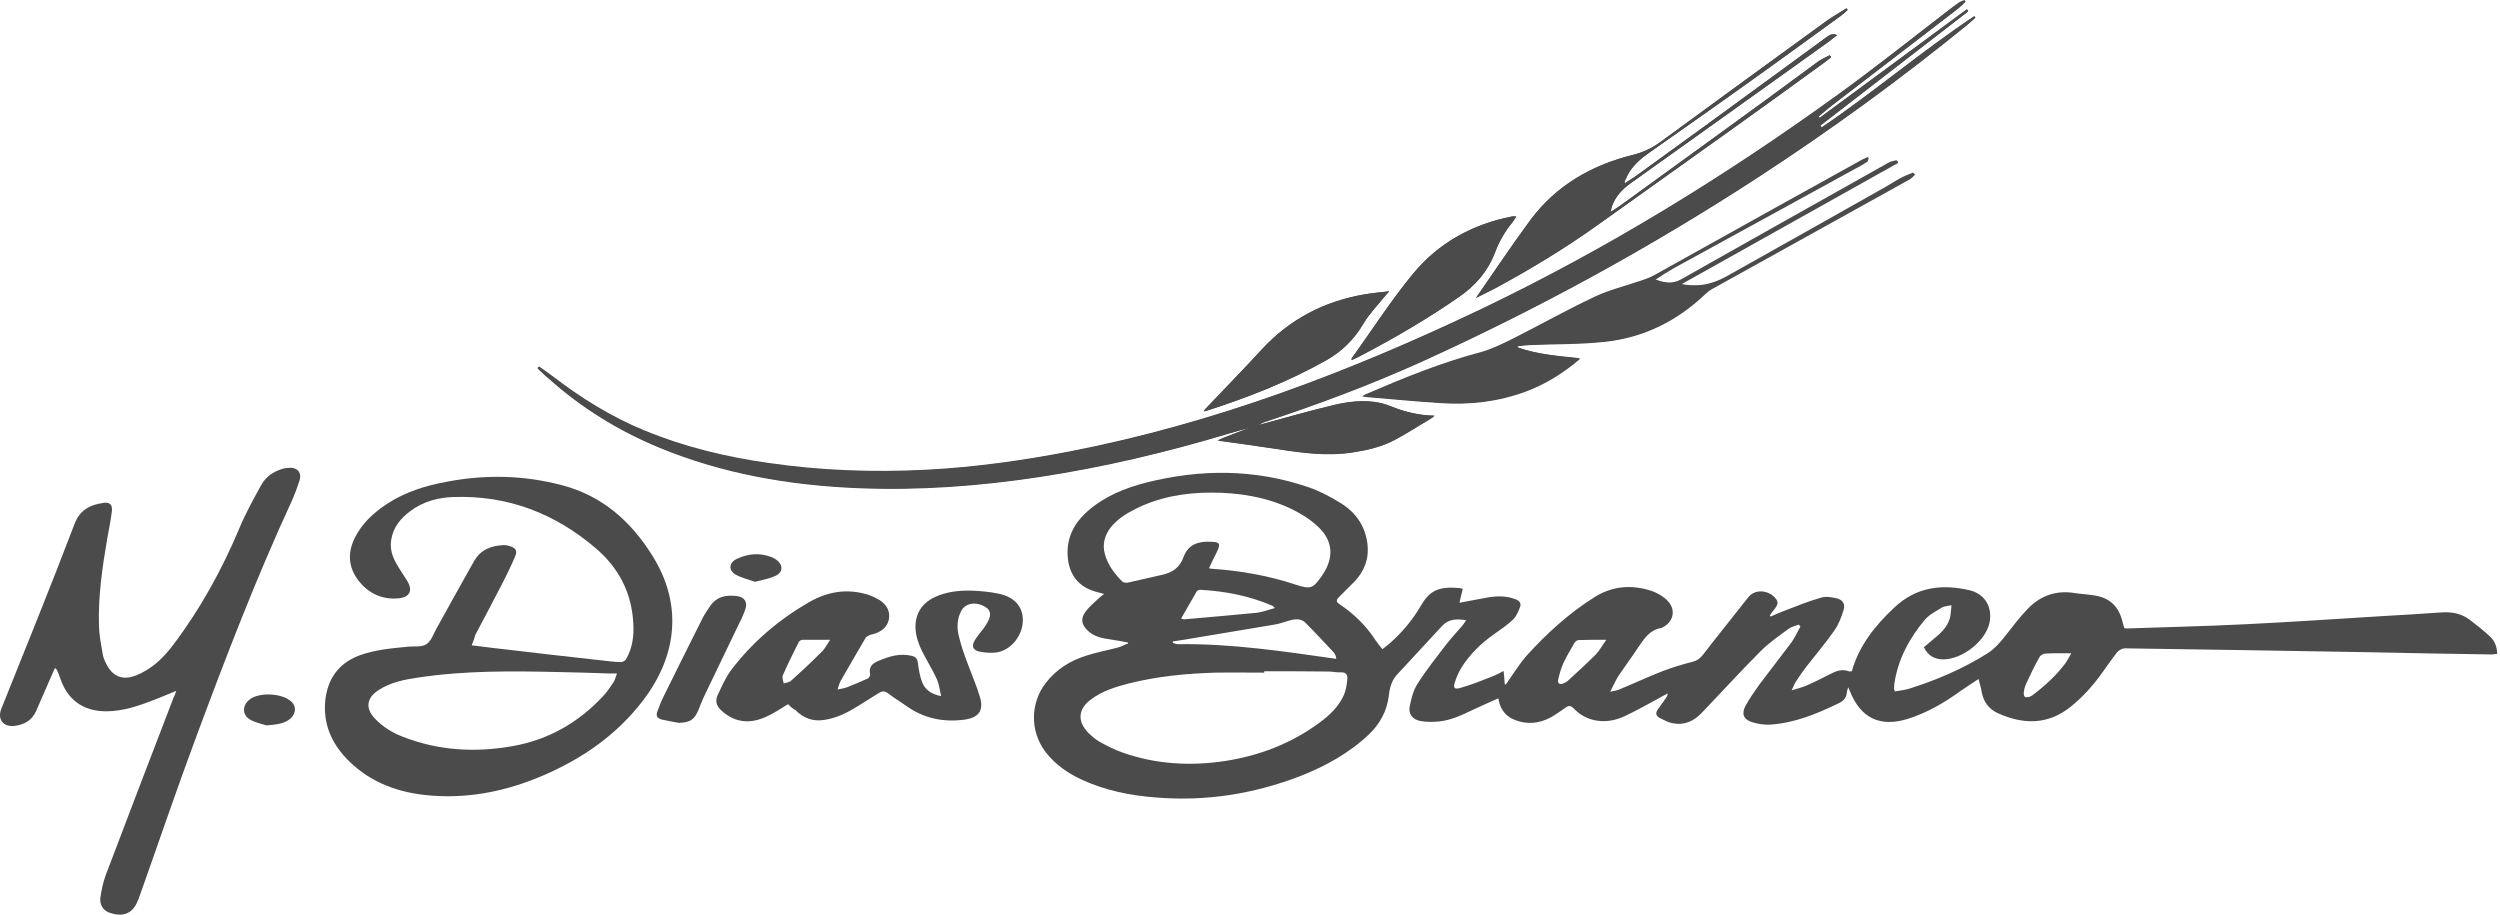 <svg xmlns="http://www.w3.org/2000/svg" width="205" height="75" viewBox="0 0 205 75" fill="none"><path d="M103.234 34.847C103.392 34.779 103.528 34.666 103.687 34.62C108.079 33.171 112.381 31.564 116.593 29.662C126.216 25.292 135.431 20.242 144.284 14.469C150.149 10.642 155.809 6.521 161.243 2.106C161.379 1.993 161.492 1.902 161.606 1.789C161.719 1.676 161.855 1.562 161.968 1.472C161.945 1.427 161.9 1.404 161.877 1.359C157.575 4.234 153.636 7.585 149.356 10.483C149.311 10.438 149.288 10.393 149.243 10.325C153.296 7.2 157.326 4.076 161.379 0.951C161.334 0.906 161.311 0.86 161.266 0.793C157.236 3.759 153.228 6.725 149.198 9.691C149.175 9.646 149.13 9.6 149.107 9.578C149.537 9.216 149.945 8.853 150.375 8.536C153.749 5.932 157.145 3.351 160.519 0.747C160.745 0.566 160.949 0.362 161.153 0.159C161.13 0.113 161.107 0.068 161.062 0.045C160.904 0.113 160.745 0.159 160.609 0.249C160.315 0.453 160.021 0.679 159.726 0.906C156.715 3.215 153.726 5.593 150.669 7.812C141.431 14.491 131.74 20.469 121.438 25.382C110.615 30.545 99.475 34.779 87.656 37.066C83.784 37.813 79.889 38.356 75.95 38.56C71.58 38.786 67.232 38.628 62.908 37.994C59.444 37.496 56.07 36.681 52.832 35.345C50.069 34.213 47.579 32.628 45.224 30.839C44.885 30.59 44.545 30.341 44.182 30.092C44.137 30.137 44.115 30.16 44.069 30.205C44.409 30.522 44.726 30.839 45.088 31.133C47.737 33.488 50.726 35.322 53.987 36.681C59.217 38.854 64.719 39.805 70.357 40.032C75.338 40.236 80.274 39.873 85.188 39.126C90.441 38.334 95.581 37.111 100.653 35.594C101.286 35.413 101.898 35.232 102.532 35.073C101.807 35.345 101.06 35.617 100.336 35.911C100.154 35.979 99.996 36.069 99.86 36.137C101.513 36.364 103.143 36.59 104.796 36.839C106.811 37.156 108.849 37.428 110.887 37.111C112.087 36.93 113.287 36.658 114.351 36.092C115.37 35.549 116.344 34.915 117.34 34.326C117.43 34.281 117.498 34.213 117.634 34.099C116.344 34.077 115.212 33.782 114.102 33.352C113.785 33.216 113.423 33.103 113.083 33.035C111.815 32.786 110.547 32.945 109.324 33.239C107.287 33.715 105.249 34.303 103.234 34.847ZM124.427 28.484C124.427 28.439 124.427 28.394 124.427 28.348C124.721 28.326 125.016 28.258 125.287 28.258C127.37 28.167 129.454 28.212 131.537 27.986C134.729 27.646 137.492 26.265 139.824 24.024C139.96 23.888 140.118 23.774 140.277 23.684C145.711 20.672 151.145 17.661 156.556 14.65C156.715 14.559 156.828 14.401 156.964 14.287C156.941 14.242 156.919 14.197 156.873 14.152C156.556 14.287 156.217 14.401 155.922 14.559C155.47 14.786 155.062 15.08 154.609 15.329C150.307 17.752 146.028 20.174 141.726 22.575C141.295 22.824 140.82 23.05 140.344 23.186C139.529 23.435 138.714 23.457 137.786 23.276C143.786 19.925 149.696 16.62 155.583 13.314C155.56 13.246 155.537 13.201 155.515 13.133C155.288 13.201 155.062 13.223 154.858 13.336C154.315 13.631 153.794 13.948 153.251 14.242C148.133 17.118 142.994 19.993 137.876 22.892C137.129 23.322 136.427 23.186 135.68 22.892C136.178 22.552 136.676 22.235 137.197 21.941C142.314 19.133 147.409 16.348 152.526 13.54C152.707 13.45 152.888 13.359 153.047 13.223C153.115 13.178 153.115 13.042 153.183 12.861C152.843 13.019 152.617 13.11 152.413 13.246C150.239 14.446 148.088 15.646 145.915 16.846C142.518 18.725 139.144 20.627 135.748 22.507C135.363 22.733 134.933 22.892 134.503 23.027C133.257 23.458 131.922 23.774 130.744 24.341C128.525 25.382 126.397 26.582 124.201 27.692C123.295 28.145 122.389 28.597 121.438 28.869C118.178 29.729 115.076 30.997 111.974 32.333C111.883 32.379 111.815 32.424 111.702 32.492C113.876 32.673 115.959 32.854 118.064 33.013C120.465 33.171 122.797 32.922 125.061 32.062C126.691 31.45 128.14 30.545 129.521 29.367C127.823 29.186 126.08 29.073 124.427 28.484ZM121.031 24.431C121.574 24.16 122.027 23.933 122.48 23.707C125.468 22.099 128.367 20.355 131.129 18.363C134.842 15.714 138.556 13.065 142.269 10.415C144.782 8.627 147.273 6.815 149.764 5.004C149.9 4.913 150.013 4.8 150.149 4.687C150.103 4.642 150.081 4.574 150.035 4.529C149.718 4.71 149.379 4.846 149.084 5.049C147.681 6.068 146.299 7.11 144.896 8.129C140.865 11.072 136.812 14.016 132.759 16.936C132.556 17.072 132.352 17.208 132.057 17.389C132.125 17.14 132.148 17.005 132.193 16.869C132.488 16.099 133.008 15.533 133.665 15.057C139.031 11.231 144.397 7.404 149.764 3.555C150.058 3.351 150.307 3.125 150.647 2.876C150.194 2.695 149.945 2.921 149.673 3.125C146.322 5.57 142.971 8.038 139.597 10.483C137.786 11.797 135.975 13.11 134.163 14.423C133.869 14.627 133.552 14.808 133.257 15.012C133.235 14.989 133.212 14.967 133.19 14.944C133.28 14.763 133.348 14.582 133.439 14.401C133.869 13.563 134.548 12.997 135.295 12.476C137.967 10.597 140.639 8.717 143.311 6.815C145.892 4.981 148.428 3.125 150.986 1.268C151.168 1.132 151.326 0.974 151.507 0.815C151.485 0.77 151.439 0.725 151.417 0.679C150.851 1.042 150.284 1.359 149.741 1.744C145.213 5.049 140.661 8.355 136.133 11.661C135.476 12.136 134.774 12.476 133.982 12.68C130.563 13.518 127.619 15.193 125.491 18.046C123.974 20.107 122.548 22.235 121.031 24.431ZM98.705 33.715C98.796 33.715 98.841 33.715 98.909 33.692C102.328 32.582 105.656 31.292 108.781 29.526C110.072 28.801 111.068 27.805 111.815 26.514C112.313 25.677 113.038 24.952 113.649 24.182C113.717 24.114 113.785 24.046 113.921 23.888C113.174 23.978 112.54 24.024 111.906 24.137C108.6 24.703 105.77 26.175 103.46 28.665C101.966 30.296 100.426 31.858 98.909 33.465C98.819 33.533 98.773 33.624 98.705 33.715ZM124.336 17.752C124.178 17.752 124.087 17.729 123.997 17.752C120.759 18.386 117.974 19.903 115.891 22.439C114.079 24.635 112.517 27.058 110.864 29.367C110.842 29.39 110.864 29.435 110.842 29.526C111.045 29.435 111.226 29.345 111.385 29.277C114.215 27.805 116.978 26.197 119.627 24.363C120.985 23.435 122.004 22.258 122.593 20.718C122.933 19.79 123.431 18.952 124.065 18.182C124.133 18.069 124.223 17.91 124.336 17.752Z" fill="#4B4B4B"></path><path d="M92.504 52.689C92.029 52.598 91.576 52.508 91.1 52.44C90.399 52.349 89.719 52.213 89.198 51.715C88.678 51.217 88.587 50.742 89.017 50.153C89.289 49.791 89.651 49.474 89.991 49.157C90.15 48.998 90.308 48.885 90.534 48.704C90.24 48.613 90.014 48.568 89.787 48.5C88.474 48.115 87.727 47.187 87.568 45.828C87.387 44.175 88.044 42.907 89.244 41.866C90.602 40.688 92.233 40.032 93.953 39.579C98.437 38.447 102.874 38.447 107.267 39.941C108.195 40.258 109.101 40.734 109.939 41.255C111.184 42.024 111.954 43.134 112.135 44.628C112.271 45.806 111.886 46.824 111.071 47.685C110.663 48.115 110.233 48.5 109.826 48.93C109.531 49.224 109.554 49.36 109.871 49.564C111.048 50.357 112.045 51.33 112.814 52.53C112.973 52.757 113.154 52.983 113.358 53.232C113.63 53.006 113.879 52.847 114.082 52.644C115.033 51.783 115.849 50.809 116.505 49.677C117.207 48.477 117.909 48.047 119.72 48.228C119.788 48.228 119.856 48.273 119.947 48.296C119.856 48.658 119.766 48.998 119.675 49.428C120.536 49.27 121.305 49.111 122.098 48.975C122.845 48.862 123.592 48.862 124.317 49.157C124.611 49.27 124.747 49.496 124.656 49.745C124.521 50.108 124.362 50.492 124.113 50.764C123.615 51.24 123.049 51.625 122.505 52.01C121.441 52.757 120.535 53.64 119.834 54.749C119.607 55.134 119.426 55.542 119.29 55.972C119.154 56.402 119.268 56.538 119.698 56.425C120.581 56.176 121.441 55.836 122.302 55.496C122.619 55.383 122.936 55.202 123.298 55.021C123.343 55.428 123.366 55.768 123.388 56.108C123.411 56.108 123.456 56.13 123.479 56.13C123.615 55.927 123.751 55.723 123.909 55.496C124.317 54.93 124.679 54.342 125.132 53.821C126.807 51.964 128.641 50.289 130.77 48.953C132.264 48.025 133.827 47.934 135.434 48.455C135.887 48.613 136.362 48.885 136.702 49.224C137.472 49.972 137.246 51.013 136.295 51.466C136.272 51.466 136.272 51.489 136.249 51.489C135.321 51.625 134.845 52.327 134.37 53.029C133.849 53.821 133.283 54.591 132.74 55.383C132.491 55.768 132.31 56.198 132.038 56.719C132.355 56.651 132.536 56.629 132.717 56.561C133.94 56.062 135.14 55.496 136.362 55.021C137.155 54.727 137.947 54.478 138.763 54.274C139.147 54.183 139.397 54.002 139.646 53.685C140.868 52.1 142.136 50.538 143.359 48.975C143.902 48.296 144.876 48.409 145.397 48.862C145.85 49.27 145.872 49.496 145.487 49.972C145.351 50.13 145.238 50.311 145.125 50.47C145.148 50.492 145.17 50.538 145.193 50.56C145.555 50.402 145.895 50.243 146.257 50.108C147.276 49.723 148.295 49.292 149.359 48.998C149.744 48.885 150.22 48.975 150.627 49.066C151.125 49.202 151.329 49.541 151.171 50.04C150.989 50.606 150.763 51.217 150.423 51.693C149.699 52.734 148.884 53.685 148.091 54.704C147.797 55.089 147.525 55.496 147.253 55.904C147.14 56.085 147.072 56.289 146.914 56.606C147.367 56.47 147.729 56.38 148.069 56.244C148.748 55.949 149.427 55.61 150.084 55.27C150.559 55.021 151.057 54.84 151.601 55.044C151.669 55.066 151.759 55.044 151.85 55.044C152.439 52.938 153.752 51.308 155.314 49.836C157.126 48.115 159.254 47.866 161.541 48.409C162.809 48.726 163.42 49.858 163.126 51.127C162.763 52.621 160.907 54.047 159.367 54.07C158.643 54.07 158.099 53.776 157.759 53.074C158.099 52.779 158.461 52.485 158.801 52.191C159.344 51.738 159.797 51.217 159.933 50.492C159.978 50.243 159.978 49.994 160.024 49.632C159.707 49.7 159.412 49.7 159.209 49.836C158.733 50.13 158.19 50.402 157.827 50.832C156.559 52.349 155.631 54.07 155.337 56.062C155.314 56.198 155.314 56.334 155.314 56.47C155.314 56.515 155.337 56.583 155.382 56.697C155.79 56.629 156.197 56.583 156.559 56.47C158.801 55.768 160.952 54.84 162.945 53.594C163.624 53.164 164.099 52.576 164.575 51.964C165.118 51.262 165.662 50.56 166.273 49.926C167.292 48.862 168.537 48.409 170.009 48.613C170.552 48.704 171.118 48.726 171.662 48.817C172.907 48.975 173.7 49.655 174.017 50.877C174.062 51.081 174.13 51.285 174.198 51.511C174.266 51.511 174.334 51.534 174.402 51.534C177.594 51.421 180.809 51.353 184.002 51.194C187.828 51.013 191.655 50.742 195.459 50.515C197.021 50.425 198.584 50.334 200.146 50.221C201.006 50.153 201.799 50.289 202.501 50.809C203.089 51.262 203.655 51.693 204.199 52.213C204.561 52.553 204.765 53.028 204.765 53.617C204.538 53.64 204.335 53.685 204.131 53.662C200.803 53.617 197.474 53.549 194.146 53.481C187.512 53.368 180.877 53.255 174.243 53.164C174.017 53.164 173.745 53.323 173.609 53.481C173.179 54.025 172.794 54.591 172.386 55.157C171.639 56.198 170.801 57.149 169.783 57.964C167.903 59.459 165.911 59.414 163.828 58.485C163.08 58.146 162.628 57.534 162.492 56.697C162.446 56.38 162.333 56.085 162.243 55.678C161.699 56.04 161.224 56.334 160.748 56.674C159.435 57.625 158.031 58.44 156.469 58.938C154.182 59.663 152.574 58.893 151.691 56.674C151.646 56.583 151.623 56.493 151.555 56.357C151.51 56.538 151.442 56.651 151.442 56.764C151.42 57.24 151.125 57.512 150.718 57.693C148.974 58.531 147.186 59.278 145.216 59.413C144.695 59.459 144.151 59.368 143.653 59.21C142.951 58.983 142.793 58.508 143.133 57.874C143.472 57.263 143.88 56.674 144.287 56.108C145.148 54.953 146.031 53.844 146.891 52.689C147.186 52.281 147.389 51.806 147.638 51.376C147.593 51.33 147.548 51.285 147.503 51.217C147.208 51.33 146.869 51.398 146.642 51.579C145.872 52.145 145.057 52.711 144.378 53.391C142.725 55.044 141.163 56.764 139.555 58.44C138.898 59.142 138.106 59.504 137.132 59.3C136.77 59.232 136.43 59.029 136.091 58.87C135.796 58.712 135.728 58.485 135.932 58.191C136.113 57.942 136.295 57.67 136.476 57.421C136.589 57.263 136.725 57.104 136.77 56.855C136.634 56.923 136.476 57.014 136.34 57.081C135.344 57.625 134.347 58.191 133.306 58.689C132.649 59.006 131.925 59.187 131.177 59.119C130.34 59.051 129.615 58.689 129.049 58.1C128.8 57.829 128.619 57.851 128.37 58.032C128.075 58.236 127.758 58.463 127.464 58.644C126.581 59.21 125.63 59.436 124.611 59.165C123.66 58.916 123.026 58.349 122.868 57.263C122.143 57.58 121.486 57.874 120.807 58.191C119.902 58.621 118.973 59.074 117.954 59.165C117.456 59.21 116.935 59.21 116.46 59.119C115.826 59.006 115.464 58.531 115.599 57.897C115.735 57.263 115.894 56.583 116.256 56.04C116.958 54.93 117.796 53.889 118.588 52.847C119.018 52.304 119.494 51.783 119.947 51.262C120.037 51.149 120.105 51.036 120.219 50.855C119.449 50.742 118.815 50.742 118.271 51.308C117.049 52.644 115.803 53.957 114.581 55.293C114.105 55.791 113.947 56.425 113.879 57.081C113.72 58.327 113.154 59.346 112.271 60.206C110.618 61.768 108.648 62.855 106.543 63.67C102.739 65.12 98.822 65.731 94.769 65.391C92.686 65.233 90.648 64.825 88.723 63.942C87.546 63.399 86.504 62.674 85.712 61.633C84.466 59.957 84.466 57.67 85.757 55.995C86.617 54.885 87.772 54.161 89.108 53.753C89.946 53.481 90.829 53.323 91.666 53.096C91.938 53.028 92.165 52.893 92.436 52.779C92.504 52.825 92.504 52.757 92.504 52.689ZM103.667 55.044C103.667 55.089 103.667 55.111 103.667 55.157C102.354 55.157 101.018 55.134 99.705 55.157C97.305 55.225 94.927 55.451 92.572 56.04C91.44 56.334 90.331 56.674 89.402 57.398C88.406 58.168 88.338 59.142 89.221 60.07C89.493 60.342 89.81 60.614 90.15 60.817C90.761 61.157 91.372 61.474 92.029 61.7C94.769 62.674 97.599 62.833 100.452 62.402C103.259 61.972 105.863 60.976 108.173 59.278C109.011 58.666 109.758 57.965 110.188 57.014C110.369 56.606 110.437 56.13 110.482 55.678C110.505 55.361 110.392 55.111 109.962 55.134C109.622 55.157 109.282 55.066 108.943 55.066C107.177 55.044 105.41 55.044 103.667 55.044ZM99.138 46.598C99.274 46.621 99.342 46.643 99.41 46.643C101.765 46.802 104.052 47.209 106.293 47.957C107.494 48.342 107.675 48.251 108.399 47.209C109.441 45.715 109.328 44.266 107.946 43.066C107.312 42.5 106.565 42.047 105.795 41.685C103.758 40.734 101.561 40.394 99.32 40.394C97.146 40.394 95.063 40.756 93.116 41.73C92.346 42.115 91.621 42.568 91.078 43.247C90.58 43.904 90.376 44.628 90.602 45.443C90.851 46.349 91.395 47.051 92.029 47.685C92.119 47.775 92.323 47.798 92.482 47.775C93.41 47.572 94.338 47.345 95.267 47.142C96.127 46.96 96.738 46.553 97.055 45.67C97.418 44.651 98.255 44.379 99.252 44.424C100.044 44.447 100.112 44.56 99.772 45.285C99.546 45.715 99.342 46.145 99.138 46.598ZM109.577 54.025C109.554 53.889 109.531 53.844 109.531 53.798C109.486 53.685 109.441 53.572 109.35 53.481C108.58 52.666 107.833 51.851 107.041 51.059C106.724 50.742 106.271 50.742 105.841 50.855C105.388 50.968 104.958 51.149 104.505 51.217C102.376 51.579 100.271 51.919 98.142 52.281C97.486 52.395 96.829 52.508 96.172 52.598C96.172 52.644 96.172 52.666 96.172 52.711C96.308 52.757 96.444 52.825 96.603 52.825C100.95 52.757 105.252 53.413 109.577 54.025ZM104.55 49.858C104.414 49.745 104.392 49.7 104.346 49.677C102.467 48.862 100.474 48.477 98.437 48.364C98.346 48.364 98.188 48.409 98.142 48.477C97.712 49.202 97.305 49.949 96.852 50.719C97.01 50.764 97.033 50.787 97.078 50.787C99.093 50.606 101.086 50.447 103.101 50.243C103.576 50.175 104.029 49.994 104.55 49.858ZM169.85 53.572C169.081 53.572 168.401 53.549 167.722 53.594C167.564 53.594 167.315 53.73 167.247 53.866C166.839 54.591 166.477 55.338 166.137 56.085C166.047 56.289 165.979 56.515 165.956 56.742C165.933 56.878 165.956 57.081 166.047 57.149C166.137 57.217 166.318 57.149 166.454 57.127C166.522 57.104 166.59 57.059 166.658 57.014C167.677 56.244 168.628 55.383 169.398 54.342C169.556 54.093 169.692 53.844 169.85 53.572ZM131.721 52.462C130.86 52.462 130.158 52.462 129.434 52.485C129.321 52.485 129.162 52.621 129.094 52.734C128.8 53.255 128.483 53.776 128.234 54.296C128.03 54.727 127.894 55.202 127.781 55.678C127.69 56.062 127.894 56.176 128.257 56.017C128.37 55.972 128.483 55.904 128.574 55.813C129.343 55.111 130.113 54.41 130.86 53.662C131.177 53.323 131.404 52.893 131.721 52.462Z" fill="#4B4B4B"></path><path d="M38.681 52.915C39.723 53.051 40.696 53.164 41.67 53.277C44.183 53.572 46.697 53.866 49.21 54.138C49.776 54.206 50.342 54.274 50.908 54.296C51.044 54.296 51.27 54.183 51.338 54.047C51.882 53.119 51.995 52.1 51.927 51.058C51.791 48.59 50.727 46.575 48.893 44.99C45.519 42.092 41.625 40.598 37.164 40.756C35.919 40.801 34.719 41.118 33.677 41.888C32.84 42.499 32.206 43.269 32.07 44.334C31.979 44.99 32.16 45.602 32.477 46.168C32.749 46.666 33.089 47.141 33.383 47.617C33.881 48.432 33.609 48.975 32.658 49.066C31.277 49.179 30.168 48.636 29.33 47.526C28.56 46.462 28.515 45.33 29.058 44.175C29.647 42.952 30.621 42.047 31.73 41.322C33.247 40.326 34.945 39.805 36.711 39.488C39.859 38.899 42.961 38.967 46.063 39.782C49.368 40.643 51.723 42.726 53.489 45.556C55.912 49.406 55.64 53.617 52.742 57.421C50.569 60.274 47.738 62.221 44.455 63.625C41.625 64.825 38.681 65.459 35.579 65.255C33.111 65.097 30.824 64.395 28.945 62.719C27.428 61.361 26.5 59.685 26.658 57.579C26.817 55.768 27.677 54.432 29.443 53.753C30.734 53.277 32.092 53.164 33.451 53.028C33.972 52.983 34.583 53.074 34.968 52.824C35.353 52.575 35.534 52.009 35.783 51.556C36.802 49.722 37.821 47.866 38.862 46.032C39.406 45.058 40.289 44.741 41.33 44.696C41.466 44.696 41.602 44.718 41.738 44.764C42.304 44.922 42.462 45.149 42.213 45.692C41.851 46.53 41.444 47.368 41.013 48.183C40.357 49.473 39.655 50.764 38.976 52.055C38.908 52.304 38.817 52.598 38.681 52.915ZM50.591 55.225C50.319 55.225 50.138 55.225 49.98 55.225C48.621 55.179 47.285 55.134 45.927 55.111C42.032 55.021 38.138 54.975 34.266 55.564C33.157 55.723 32.024 55.949 31.051 56.583C30.032 57.24 29.941 58.1 30.779 58.961C31.413 59.617 32.183 60.093 33.021 60.41C35.964 61.564 38.976 61.723 42.055 61.179C44.976 60.659 47.421 59.255 49.436 57.104C49.776 56.742 50.048 56.334 50.319 55.926C50.433 55.745 50.478 55.519 50.591 55.225Z" fill="#4B4B4B"></path><path d="M14.453 56.651C13.842 56.9 13.344 57.104 12.846 57.308C11.51 57.828 10.174 58.327 8.702 58.327C6.846 58.327 5.532 57.398 4.944 55.632C4.876 55.406 4.763 55.179 4.672 54.953C4.649 54.885 4.581 54.862 4.513 54.772C4.446 54.908 4.4 55.021 4.355 55.111C3.879 56.176 3.427 57.263 2.951 58.327C2.612 59.074 1.978 59.436 1.162 59.527C0.257 59.617 -0.219 58.983 0.098 58.145C1.094 55.655 2.091 53.187 3.087 50.696C4.106 48.138 5.125 45.556 6.098 42.998C6.483 41.979 7.163 41.413 8.521 41.232C8.997 41.164 9.223 41.39 9.178 41.888C9.087 42.658 8.929 43.405 8.793 44.175C8.385 46.53 8.046 48.907 8.114 51.307C8.136 52.1 8.295 52.892 8.431 53.685C8.476 53.911 8.566 54.16 8.68 54.364C9.178 55.451 10.038 55.836 11.148 55.383C12.438 54.885 13.412 53.934 14.227 52.847C16.446 49.904 18.212 46.688 19.639 43.292C20.137 42.092 20.793 40.915 21.427 39.76C21.79 39.103 22.401 38.673 23.148 38.447C23.375 38.379 23.624 38.356 23.873 38.356C24.439 38.401 24.733 38.786 24.575 39.352C24.393 39.941 24.167 40.53 23.918 41.096C21.02 47.368 18.552 53.798 16.152 60.251C14.521 64.621 13.027 69.037 11.465 73.429C11.397 73.61 11.329 73.814 11.238 73.995C10.808 74.991 9.97 75.195 8.951 74.833C8.408 74.629 8.181 74.154 8.227 73.633C8.317 72.999 8.453 72.342 8.68 71.731C10.514 66.885 12.37 62.063 14.227 57.217C14.295 57.081 14.363 56.946 14.453 56.651Z" fill="#4B4B4B"></path><path d="M102.555 35.028C101.921 35.209 101.287 35.367 100.676 35.548C95.604 37.088 90.442 38.288 85.211 39.081C80.298 39.828 75.362 40.19 70.38 39.986C64.743 39.76 59.263 38.809 54.01 36.635C50.727 35.277 47.761 33.42 45.112 31.088C44.772 30.794 44.432 30.477 44.093 30.16C44.138 30.114 44.161 30.092 44.206 30.046C44.546 30.296 44.908 30.544 45.248 30.794C47.602 32.605 50.093 34.167 52.855 35.299C56.093 36.635 59.467 37.45 62.931 37.949C67.256 38.583 71.603 38.741 75.973 38.515C79.913 38.311 83.807 37.767 87.679 37.02C99.499 34.733 110.639 30.499 121.462 25.337C131.764 20.401 141.455 14.446 150.693 7.766C153.772 5.547 156.738 3.17 159.75 0.86C160.044 0.634 160.338 0.408 160.633 0.204C160.769 0.113 160.927 0.068 161.086 0C161.108 0.045 161.131 0.091 161.176 0.113C160.972 0.317 160.769 0.521 160.542 0.702C157.169 3.306 153.772 5.887 150.398 8.491C149.968 8.831 149.538 9.193 149.13 9.532C149.153 9.578 149.198 9.623 149.221 9.646C153.251 6.68 157.259 3.713 161.289 0.747C161.335 0.792 161.357 0.838 161.403 0.906C157.35 4.03 153.319 7.155 149.266 10.28C149.312 10.325 149.334 10.37 149.38 10.438C153.659 7.54 157.599 4.166 161.901 1.313C161.923 1.359 161.969 1.381 161.991 1.426C161.878 1.54 161.742 1.653 161.629 1.744C161.516 1.857 161.38 1.97 161.267 2.06C155.833 6.476 150.172 10.597 144.308 14.423C135.455 20.197 126.239 25.246 116.616 29.616C112.405 31.518 108.08 33.126 103.71 34.575C103.552 34.62 103.393 34.733 103.257 34.801C103.008 34.914 102.782 34.982 102.555 35.028Z" fill="#4B4B4B"></path><path d="M64.628 57.738C64.017 58.1 63.474 58.485 62.862 58.757C61.549 59.368 60.304 59.3 59.172 58.282C58.764 57.919 58.628 57.512 58.832 57.036C59.172 56.312 59.489 55.565 59.964 54.931C61.708 52.644 63.858 50.81 66.372 49.361C67.889 48.5 69.451 48.251 71.127 48.749C71.466 48.862 71.806 49.021 72.123 49.202C72.666 49.564 73.006 50.062 72.893 50.764C72.78 51.398 72.259 51.851 71.534 52.01C71.331 52.055 71.059 52.168 70.968 52.327C70.266 53.504 69.587 54.704 68.908 55.882C68.817 56.063 68.772 56.266 68.681 56.538C68.998 56.47 69.225 56.447 69.451 56.357C70.04 56.13 70.606 55.882 71.172 55.632C71.263 55.587 71.376 55.383 71.353 55.293C71.217 54.681 71.512 54.41 72.055 54.183C72.915 53.821 73.776 53.549 74.749 53.776C75.112 53.866 75.225 54.025 75.27 54.387C75.338 54.908 75.429 55.451 75.61 55.927C75.859 56.561 76.357 56.923 77.172 57.081C77.059 56.606 77.014 56.153 76.855 55.768C76.584 55.157 76.244 54.568 75.904 53.957C75.519 53.255 75.18 52.553 75.089 51.761C74.953 50.493 75.497 49.496 76.674 48.953C77.602 48.523 78.621 48.41 79.618 48.432C80.365 48.455 81.135 48.523 81.882 48.681C83.195 48.953 83.874 49.745 83.874 50.855C83.874 52.055 82.969 53.255 81.814 53.481C81.338 53.572 80.818 53.527 80.32 53.436C79.753 53.3 79.64 52.961 79.957 52.462C80.161 52.145 80.387 51.874 80.614 51.579C80.704 51.466 80.795 51.33 80.863 51.217C81.316 50.515 81.293 50.062 80.795 49.768C80.002 49.292 79.142 49.451 78.802 50.13C78.486 50.742 78.463 51.421 78.599 52.055C78.78 52.847 79.052 53.64 79.346 54.41C79.686 55.338 80.093 56.244 80.365 57.195C80.682 58.282 80.229 58.848 79.119 59.006C77.308 59.255 75.678 58.893 74.206 57.806C73.753 57.489 73.255 57.195 72.825 56.855C72.553 56.651 72.327 56.651 72.055 56.832C71.512 57.172 70.968 57.512 70.425 57.851C69.564 58.395 68.659 58.87 67.617 59.029C66.666 59.187 65.874 58.893 65.217 58.214C64.968 58.1 64.787 57.919 64.628 57.738ZM68.07 52.462C67.255 52.462 66.53 52.462 65.806 52.462C65.715 52.462 65.557 52.553 65.511 52.621C65.058 53.527 64.606 54.432 64.198 55.361C64.108 55.542 64.221 55.813 64.266 56.04C64.47 55.972 64.742 55.949 64.877 55.813C65.715 55.066 66.53 54.297 67.345 53.481C67.617 53.255 67.798 52.87 68.07 52.462Z" fill="#4B4B4B"></path><path d="M124.427 28.484C126.079 29.073 127.823 29.209 129.589 29.413C128.208 30.59 126.759 31.495 125.129 32.107C122.864 32.945 120.532 33.216 118.132 33.058C116.026 32.922 113.921 32.718 111.77 32.537C111.883 32.469 111.951 32.401 112.041 32.379C115.121 31.065 118.245 29.775 121.506 28.914C122.457 28.665 123.385 28.19 124.268 27.737C126.464 26.627 128.593 25.427 130.812 24.386C132.012 23.82 133.325 23.503 134.57 23.073C135.001 22.914 135.408 22.756 135.816 22.552C139.212 20.672 142.586 18.771 145.982 16.891C148.156 15.691 150.307 14.491 152.48 13.291C152.684 13.178 152.911 13.087 153.25 12.906C153.182 13.11 153.182 13.223 153.114 13.268C152.956 13.382 152.775 13.472 152.594 13.585C147.476 16.393 142.382 19.178 137.265 21.986C136.744 22.28 136.246 22.597 135.748 22.937C136.495 23.231 137.197 23.367 137.944 22.937C143.061 20.038 148.201 17.163 153.318 14.287C153.862 13.993 154.382 13.676 154.926 13.382C155.13 13.268 155.356 13.246 155.582 13.178C155.605 13.246 155.628 13.291 155.65 13.359C149.741 16.665 143.831 19.971 137.853 23.322C138.782 23.503 139.62 23.48 140.412 23.231C140.888 23.073 141.34 22.869 141.793 22.62C146.095 20.197 150.375 17.774 154.677 15.374C155.107 15.125 155.537 14.853 155.99 14.604C156.284 14.446 156.624 14.333 156.941 14.197C156.964 14.242 156.986 14.287 157.032 14.333C156.896 14.446 156.782 14.604 156.624 14.695C151.19 17.706 145.756 20.718 140.344 23.729C140.186 23.82 140.027 23.933 139.891 24.069C137.559 26.311 134.797 27.692 131.604 28.031C129.544 28.258 127.438 28.212 125.355 28.303C125.061 28.326 124.766 28.371 124.495 28.394C124.449 28.394 124.427 28.439 124.427 28.484Z" fill="#4B4B4B"></path><path d="M121.03 24.431C122.547 22.235 123.974 20.106 125.491 18.046C127.619 15.17 130.563 13.517 133.982 12.68C134.774 12.476 135.476 12.136 136.133 11.661C140.661 8.332 145.19 5.027 149.741 1.743C150.261 1.358 150.85 1.041 151.416 0.679C151.439 0.724 151.484 0.77 151.507 0.815C151.326 0.974 151.167 1.132 150.986 1.268C148.427 3.125 145.869 4.981 143.31 6.815C140.661 8.717 137.967 10.597 135.295 12.476C134.548 12.997 133.868 13.563 133.438 14.4C133.348 14.582 133.28 14.763 133.189 14.944C133.212 14.966 133.234 14.989 133.257 15.012C133.551 14.831 133.868 14.649 134.163 14.423C135.974 13.11 137.786 11.796 139.597 10.483C142.948 8.038 146.299 5.593 149.673 3.125C149.945 2.921 150.194 2.694 150.646 2.876C150.329 3.125 150.058 3.351 149.763 3.555C144.397 7.381 139.031 11.23 133.665 15.057C133.008 15.533 132.487 16.099 132.193 16.868C132.148 17.004 132.125 17.14 132.057 17.389C132.351 17.185 132.578 17.072 132.759 16.936C136.812 13.993 140.842 11.072 144.895 8.129C146.299 7.11 147.68 6.068 149.084 5.049C149.378 4.845 149.718 4.687 150.035 4.528C150.08 4.574 150.103 4.642 150.148 4.687C150.012 4.8 149.899 4.913 149.763 5.004C147.273 6.815 144.782 8.627 142.269 10.415C138.555 13.065 134.842 15.714 131.129 18.363C128.366 20.333 125.468 22.099 122.479 23.706C122.027 23.933 121.574 24.159 121.03 24.431Z" fill="#4B4B4B"></path><path d="M98.704 33.714C98.795 33.601 98.84 33.533 98.908 33.465C100.425 31.858 101.965 30.295 103.459 28.665C105.746 26.174 108.576 24.703 111.905 24.137C112.539 24.023 113.173 23.978 113.92 23.887C113.784 24.046 113.716 24.114 113.648 24.182C113.037 24.952 112.312 25.676 111.814 26.514C111.044 27.805 110.048 28.801 108.78 29.526C105.655 31.292 102.327 32.605 98.908 33.692C98.84 33.714 98.795 33.714 98.704 33.714Z" fill="#4B4B4B"></path><path d="M124.336 17.752C124.223 17.91 124.155 18.069 124.041 18.182C123.407 18.929 122.932 19.79 122.57 20.718C121.981 22.258 120.962 23.435 119.604 24.363C116.977 26.197 114.215 27.782 111.362 29.277C111.203 29.367 111.022 29.435 110.818 29.526C110.818 29.435 110.818 29.39 110.841 29.367C112.517 27.058 114.056 24.635 115.868 22.439C117.951 19.925 120.736 18.386 123.974 17.752C124.087 17.729 124.177 17.752 124.336 17.752Z" fill="#4B4B4B"></path><path d="M102.556 35.028C102.782 34.96 103.009 34.914 103.212 34.846C105.25 34.303 107.265 33.714 109.326 33.216C110.548 32.922 111.816 32.763 113.084 33.013C113.424 33.08 113.764 33.194 114.103 33.33C115.213 33.782 116.345 34.054 117.636 34.077C117.5 34.19 117.432 34.235 117.341 34.303C116.345 34.892 115.371 35.526 114.352 36.069C113.266 36.635 112.088 36.907 110.888 37.088C108.828 37.405 106.813 37.133 104.797 36.816C103.167 36.567 101.514 36.341 99.861 36.114C99.997 36.047 100.156 35.956 100.337 35.888C101.084 35.594 101.831 35.322 102.556 35.028Z" fill="#4B4B4B"></path><path d="M55.684 59.278C55.209 59.187 54.756 59.119 54.281 59.006C53.873 58.893 53.76 58.712 53.918 58.304C54.077 57.874 54.235 57.466 54.439 57.059C55.503 54.908 56.568 52.757 57.654 50.606C57.79 50.334 57.994 50.085 58.153 49.813C58.696 48.93 59.511 48.749 60.462 48.885C61.051 48.976 61.322 49.383 61.119 49.949C60.983 50.357 60.802 50.764 60.598 51.149C59.647 53.119 58.719 55.066 57.768 57.036C57.587 57.398 57.451 57.783 57.292 58.168C56.953 59.006 56.613 59.233 55.684 59.278Z" fill="#4B4B4B"></path><path d="M21.856 59.481C21.562 59.391 21.018 59.278 20.543 59.029C19.841 58.644 19.841 57.851 20.475 57.353C21.268 56.742 23.147 56.832 23.894 57.534C24.302 57.919 24.279 58.462 23.849 58.893C23.351 59.346 22.717 59.413 21.856 59.481Z" fill="#4B4B4B"></path><path d="M61.912 47.707C61.391 47.526 60.825 47.39 60.327 47.119C59.716 46.756 59.761 46.145 60.418 45.828C61.323 45.398 62.274 45.307 63.225 45.67C63.384 45.715 63.52 45.805 63.656 45.896C64.244 46.326 64.222 46.938 63.565 47.232C63.067 47.458 62.523 47.549 61.912 47.707Z" fill="#4B4B4B"></path></svg>